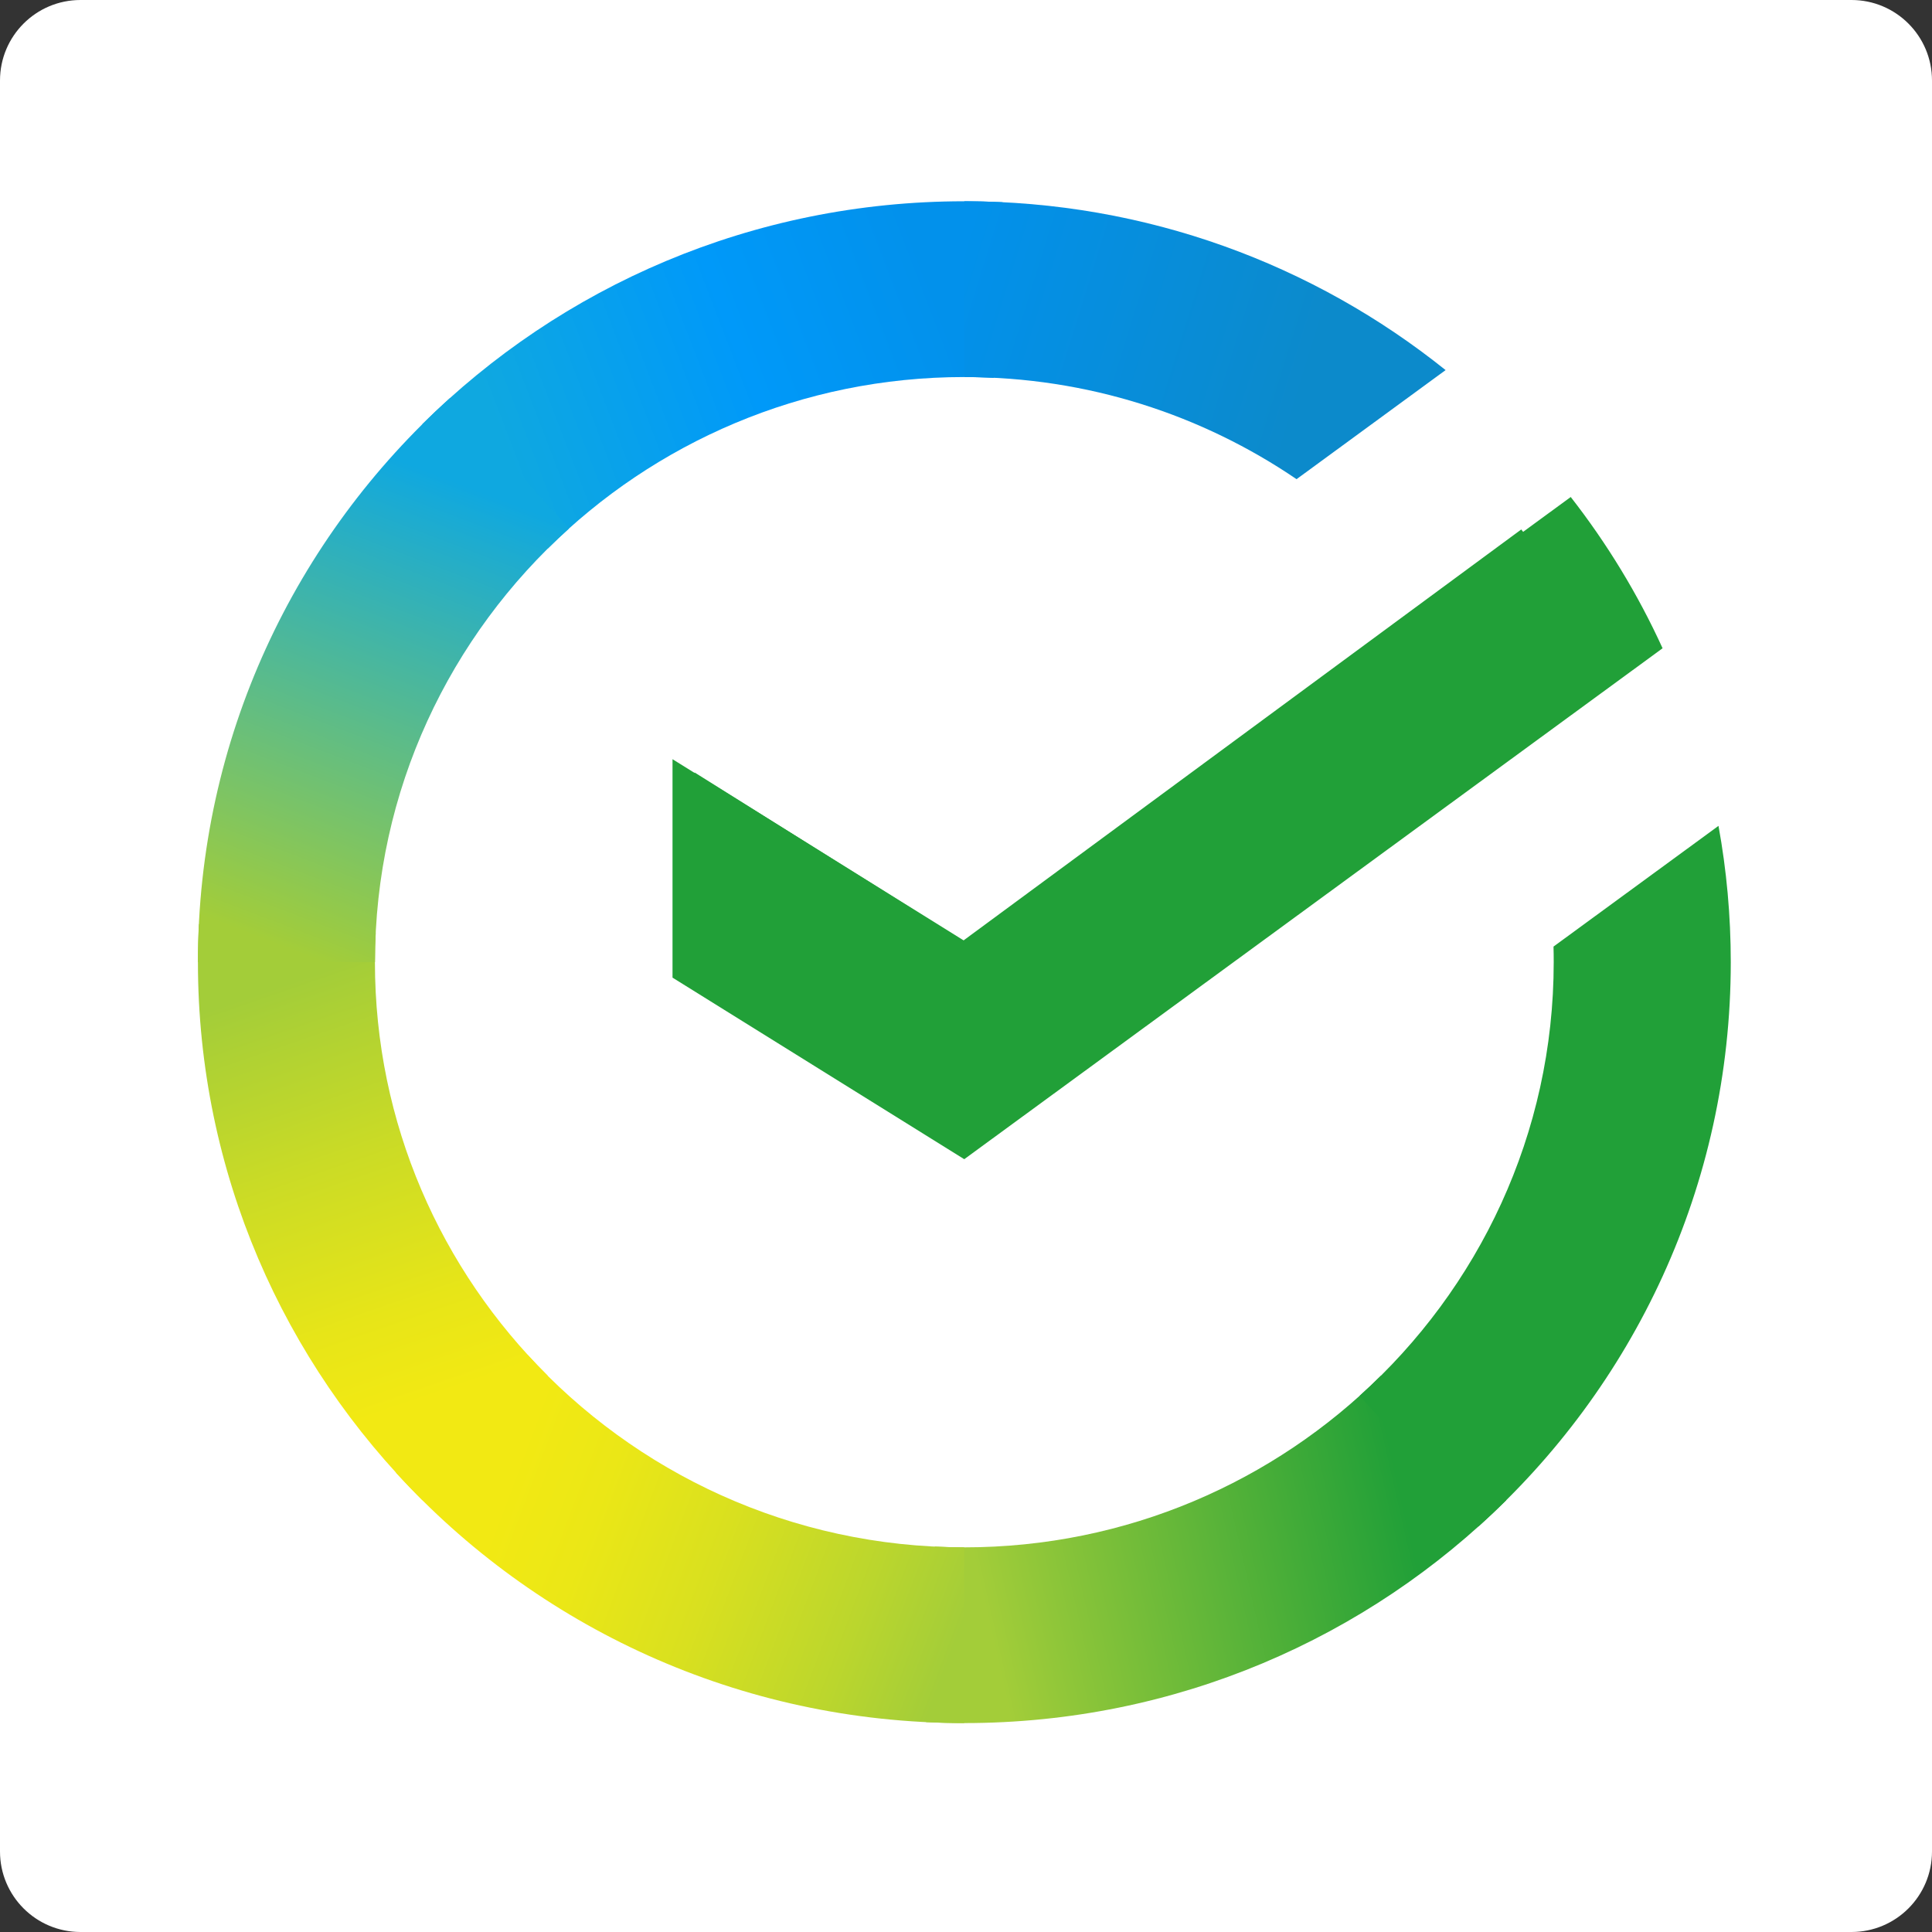 <svg width="96" height="96" viewBox="0 0 96 96" fill="none" xmlns="http://www.w3.org/2000/svg">
<rect x="0" y="0" width="96" height="96" fill="#333333" stroke="none"/>
<path d="M0 4C0 1.791 1.791 0 4 0H92C94.209 0 96 1.791 96 4V92C96 94.209 94.209 96 92 96H4C1.791 96 0 94.209 0 92V4Z" fill="white"/>
<path d="M75.591 26.308C77.255 28.459 78.664 30.797 79.788 33.274L47.857 56.81L34.512 48.442V38.383L47.857 46.744L75.591 26.308Z" fill="#21A038"/>
<path d="M47.917 76.887C47.426 76.887 46.94 76.874 46.453 76.85L46.015 85.572C46.645 85.602 47.28 85.619 47.917 85.619C58.434 85.619 67.955 81.388 74.846 74.545L68.616 68.36C63.313 73.624 55.992 76.887 47.917 76.887Z" fill="url(#paint0_linear)"/>
<path d="M18.63 47.809C18.63 47.321 18.643 46.838 18.668 46.355L9.883 45.92C9.853 46.545 9.835 47.176 9.835 47.809C9.835 58.25 14.097 67.703 20.989 74.544L27.219 68.359C21.914 63.094 18.63 55.826 18.63 47.809Z" fill="url(#paint1_linear)"/>
<path d="M47.911 76.886C39.312 76.886 31.568 73.188 26.205 67.308L19.673 73.175C26.641 80.817 36.712 85.618 47.911 85.618V76.886Z" fill="url(#paint2_linear)"/>
<path d="M86.001 47.81C86.001 45.498 85.792 43.234 85.391 41.037L77.193 47.035C77.201 47.292 77.203 47.55 77.203 47.81C77.203 56.347 73.478 64.036 67.556 69.36L73.466 75.846C81.164 68.93 86.001 58.932 86.001 47.81Z" fill="#21A038"/>
<path d="M47.914 18.735C48.406 18.735 48.892 18.753 49.379 18.776L49.817 10.048C49.187 10.018 48.552 10.001 47.914 10.001C37.398 10.001 27.877 14.232 20.986 21.075L27.216 27.26C32.519 21.996 39.842 18.735 47.914 18.735Z" fill="url(#paint3_linear)"/>
<path d="M78.049 24.696C79.849 27.003 81.386 29.522 82.613 32.212L47.913 57.6L33.417 48.578V37.724L47.913 46.747L78.049 24.696Z" fill="#21A038"/>
<path d="M28.277 26.259L22.368 19.773C14.671 26.691 9.835 36.69 9.835 47.809H18.633C18.63 39.272 22.355 31.583 28.277 26.259Z" fill="url(#paint4_linear)"/>
<path d="M64.425 23.81L71.831 18.39C65.294 13.146 56.975 10.001 47.915 10.001V18.735C54.036 18.735 59.722 20.61 64.425 23.81Z" fill="url(#paint5_linear)"/>
<defs>
<linearGradient id="paint0_linear" x1="45.435" y1="80.351" x2="73.412" y2="73.982" gradientUnits="userSpaceOnUse">
<stop offset="0.123" stop-color="#A3CD39"/>
<stop offset="0.285" stop-color="#86C339"/>
<stop offset="0.869" stop-color="#21A038"/>
</linearGradient>
<linearGradient id="paint1_linear" x1="22.767" y1="73.452" x2="13.278" y2="45.823" gradientUnits="userSpaceOnUse">
<stop offset="0.144" stop-color="#F2E913"/>
<stop offset="0.304" stop-color="#E7E518"/>
<stop offset="0.582" stop-color="#CADB26"/>
<stop offset="0.891" stop-color="#A3CD39"/>
</linearGradient>
<linearGradient id="paint2_linear" x1="21.879" y1="72.113" x2="47.888" y2="81.902" gradientUnits="userSpaceOnUse">
<stop offset="0.132" stop-color="#F2E913"/>
<stop offset="0.298" stop-color="#EBE716"/>
<stop offset="0.531" stop-color="#D9E01F"/>
<stop offset="0.802" stop-color="#BBD62D"/>
<stop offset="0.983" stop-color="#A3CD39"/>
</linearGradient>
<linearGradient id="paint3_linear" x1="23.499" y1="22.622" x2="48.212" y2="13.136" gradientUnits="userSpaceOnUse">
<stop offset="0.059" stop-color="#0FA8E0"/>
<stop offset="0.538" stop-color="#0099F9"/>
<stop offset="0.923" stop-color="#0291EB"/>
</linearGradient>
<linearGradient id="paint4_linear" x1="13.11" y1="48.868" x2="23.438" y2="21.807" gradientUnits="userSpaceOnUse">
<stop offset="0.07" stop-color="#A3CD39"/>
<stop offset="0.26" stop-color="#81C55F"/>
<stop offset="0.922" stop-color="#0FA8E0"/>
</linearGradient>
<linearGradient id="paint5_linear" x1="46.075" y1="12.929" x2="69.981" y2="20.358" gradientUnits="userSpaceOnUse">
<stop offset="0.057" stop-color="#0291EB"/>
<stop offset="0.79" stop-color="#0C8ACB"/>
</linearGradient>
</defs>
</svg>
